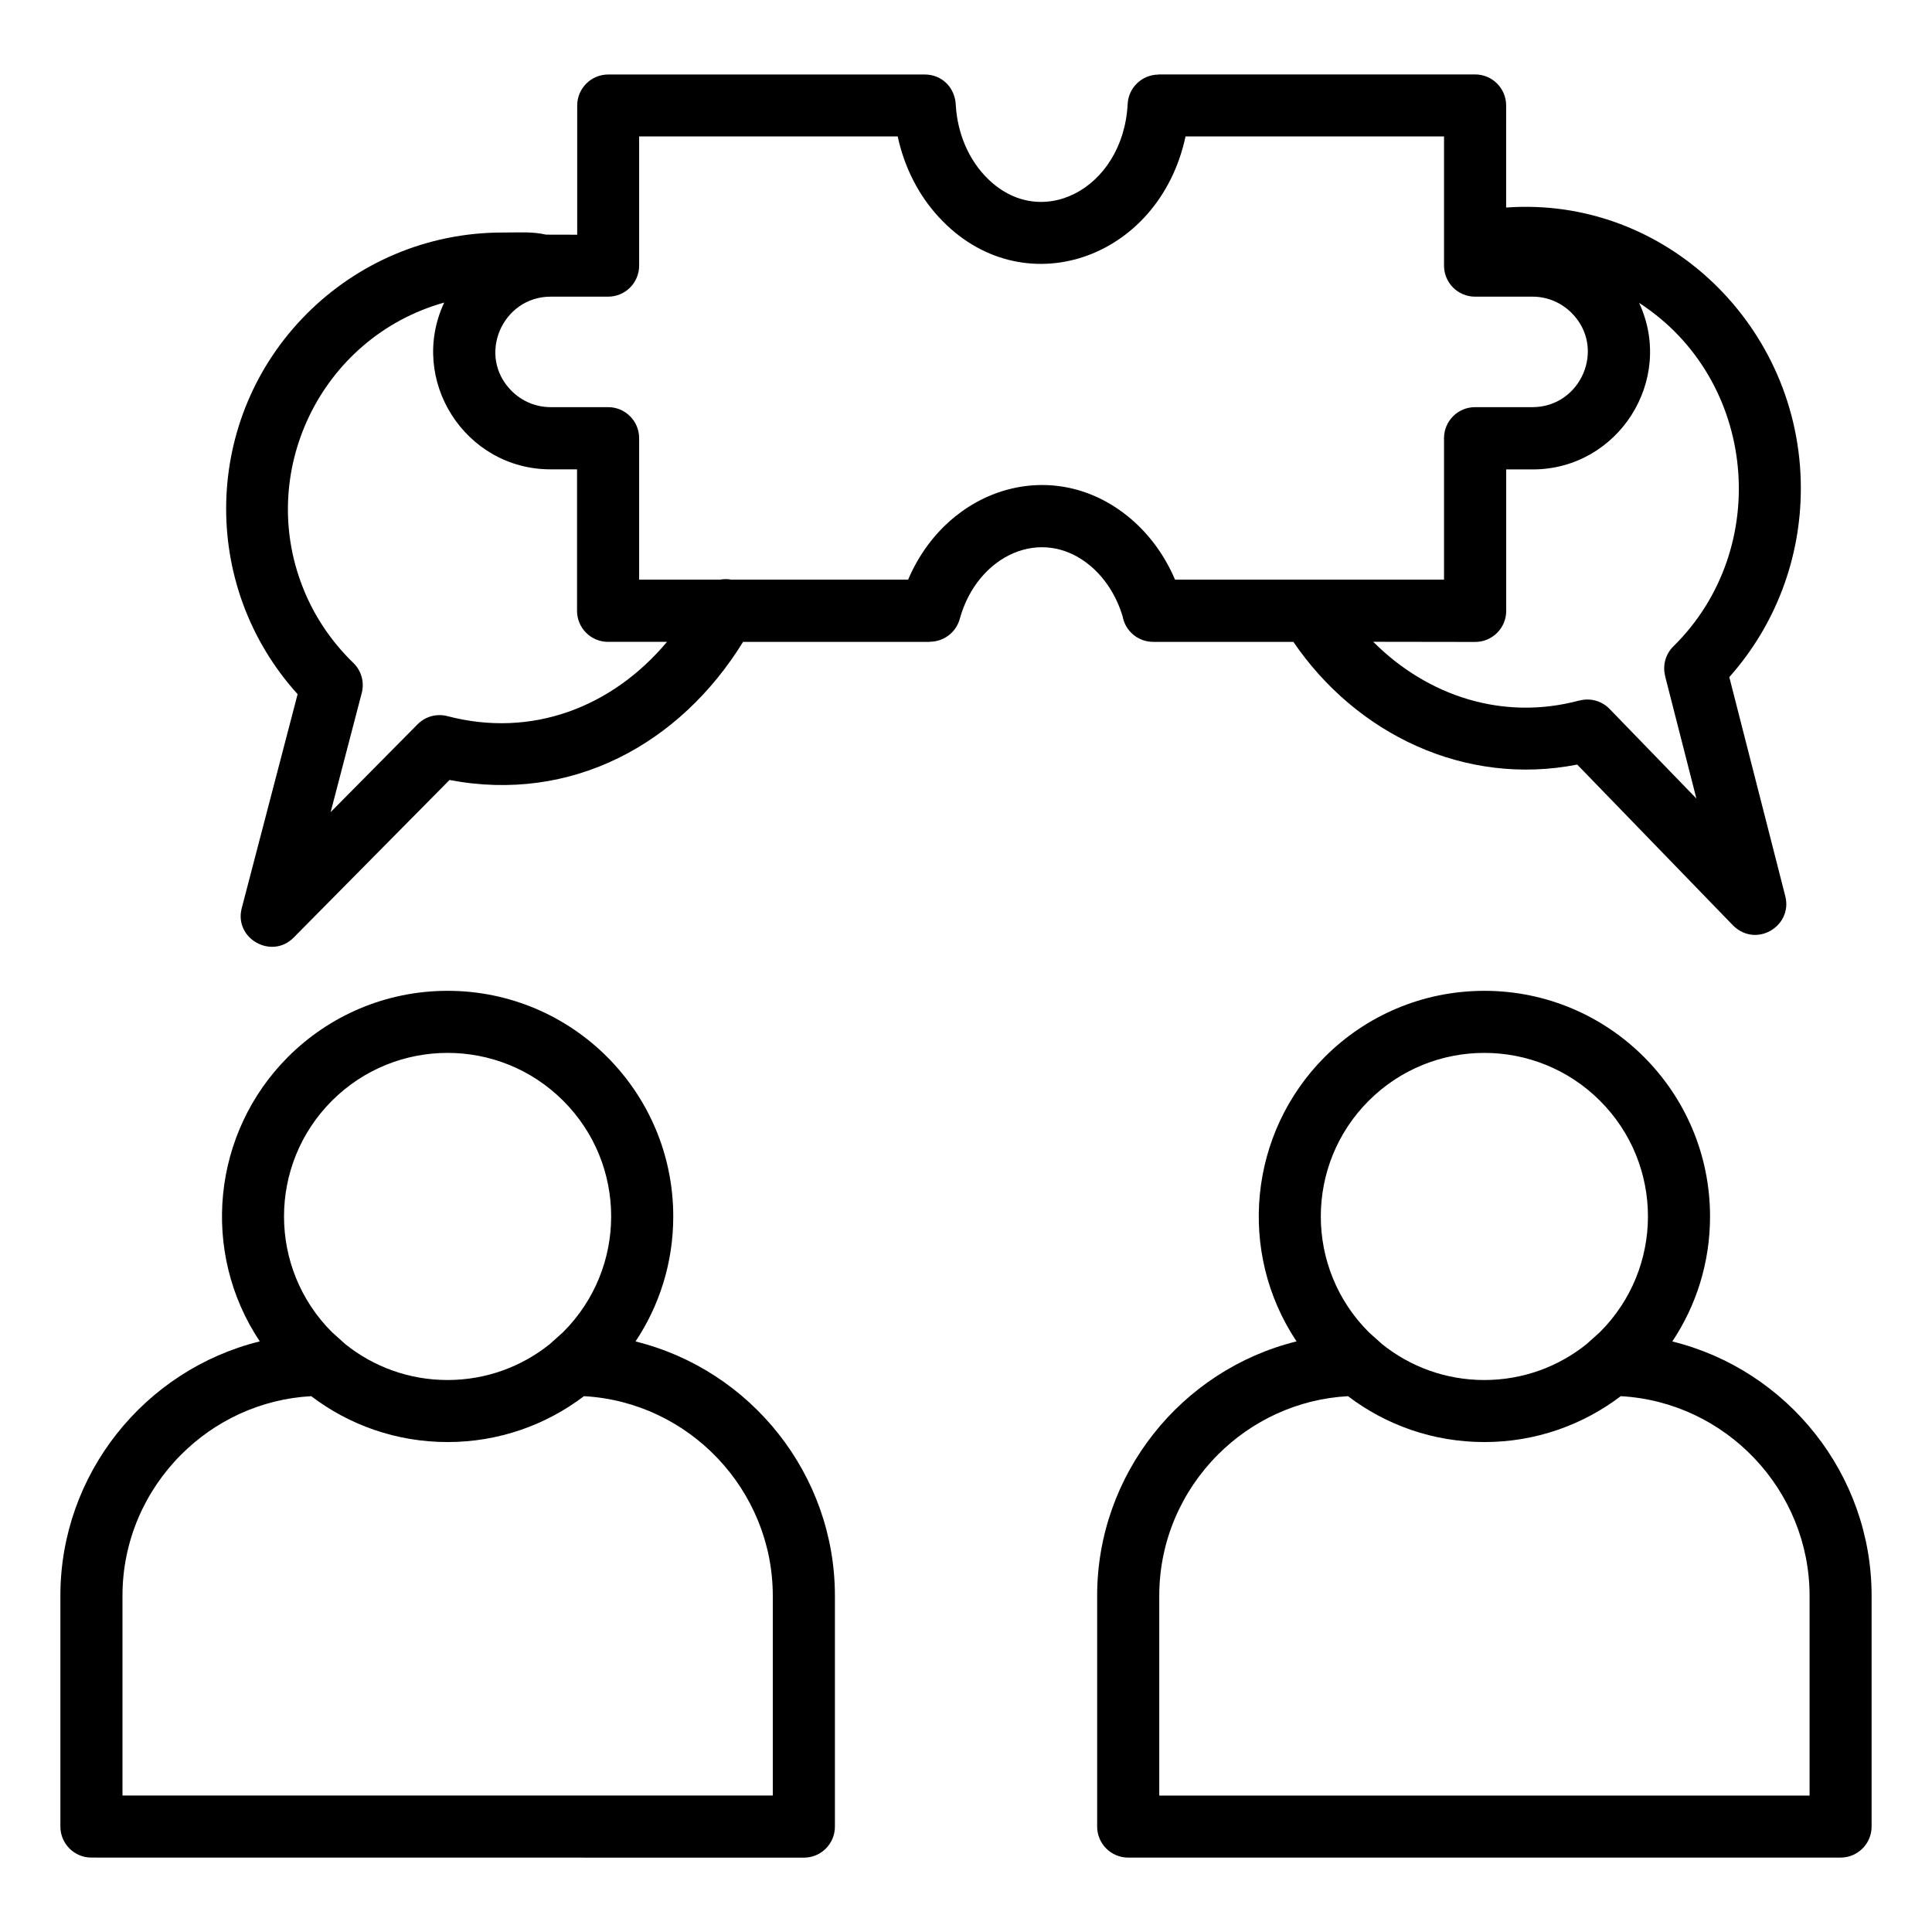 <?xml version="1.0" encoding="UTF-8"?>
<svg width="512pt" height="512pt" version="1.1" viewBox="0 0 512 512" xmlns="http://www.w3.org/2000/svg">
 <path d="m399.14 55c42.359-3.078 78.102 31.602 78.102 74.398 0 18.641-6.781 36.359-18.961 50.039l14.84 58.062c2.059 8.059-8.121 14.121-14.262 7.32l-40.879-42.199c-29.781 5.84-58.562-8.059-75.219-32.52h-37.16c-4.019 0-7.379-2.879-8.078-6.699-1.621-5.441-4.621-10.102-8.5-13.398-12.918-10.922-30.059-2.82-34.68 14.02-1 3.641-4.301 6.039-7.898 6.039v0.039h-49.52c-16.762 27.16-45.5 42.781-77.797 36.602l-41.32 41.781c-5.84 5.879-15.859 0.238-13.738-7.84l14.801-56.68c-26.121-28.879-25.16-73.223 2.5-100.88 13.238-13.238 31.559-21.461 51.777-21.461 5.141 0 7.879-0.262 11.578 0.559l8.238 0.02v-34.238c0-4.539 3.68-8.219 8.219-8.219h83.902c4.539 0 8.102 3.481 8.219 8.32 0.48 7.262 3.281 13.719 7.539 18.34 14.262 15.539 36.84 3.941 38-18.859 0.219-4.379 3.859-7.781 8.199-7.781l-0.02-0.039h83.902c4.539 0 8.219 3.68 8.219 8.219zm-35.199 115.1c14.461 14.461 34.461 20.961 54.602 15.539v0.02c2.781-0.738 5.859 0 8 2.199l23.02 23.762-8.301-32.48h0.02c-0.699-2.738 0.039-5.738 2.199-7.859 26.34-25.961 22.141-70.801-9.102-91.02 9.539 20.5-5.578 44.141-28.199 44.141h-7.019v37.5c0 4.539-3.68 8.219-8.219 8.219l-27-0.039zm-187.18 0h-15.621c-4.539 0-8.219-3.68-8.219-8.219v-37.5h-7.019c-22.66 0-37.781-23.699-28.18-44.199-32.859 9.219-50.238 45.441-36.918 76.84 2.981 7.039 7.379 13.379 12.82 18.641 2.301 2.219 3.019 5.441 2.16 8.301l-8.16 31.262 23.059-23.301c2.141-2.141 5.16-2.859 7.898-2.141 22.281 5.84 43.578-2.281 58.18-19.68zm61.137-133.94h-68.52v34.238c0 4.539-3.68 8.219-8.219 8.219h-15.238c-12.801 0-19.66 15.66-10.34 24.98 2.66 2.66 6.32 4.301 10.34 4.301h15.238c4.539 0 8.219 3.68 8.219 8.219v37.5h21.422c1-0.18 2.019-0.199 3.039 0h46.82c10.48-24.582 38.781-33.281 58.961-16.18 4.981 4.219 9.039 9.758 11.781 16.18h71.281v-37.5c0-4.539 3.68-8.219 8.219-8.219h15.238c12.82 0 19.66-15.66 10.34-24.98-2.66-2.66-6.32-4.301-10.34-4.301h-15.238c-4.539 0-8.219-3.68-8.219-8.219v-34.238h-68.5c-7.059 32.941-43.559 45.18-65.438 21.32-5.238-5.68-9.078-13.059-10.84-21.32zm155.48 226.42c33.02 0 59.801 26.781 59.801 59.801 0 12.262-3.68 23.641-10 33.121 30.52 7.519 52.816 35.199 52.816 67.379v61.18c0 4.539-3.68 8.219-8.219 8.219h-188.8c-4.539 0-8.219-3.68-8.219-8.219v-61.18c0-32.18 22.301-59.844 52.84-67.398-15.801-23.719-12.602-55.301 7.5-75.402 10.82-10.82 25.758-17.5 42.281-17.5zm36.141 107.42c-10.039 7.621-22.559 12.16-36.141 12.16-13.578 0-26.102-4.519-36.141-12.16-13.398 0.738-25.52 6.519-34.461 15.48-9.602 9.602-15.559 22.84-15.559 37.398v52.961h172.34v-52.961c-0.02-28.059-22.219-51.34-50.039-52.879zm-5.5-78.281c-16.922-16.922-44.379-16.922-61.301 0s-16.922 44.379 0 61.301l3.539 3.18c7.418 5.961 16.84 9.52 27.102 9.52s19.68-3.559 27.102-9.52l3.539-3.18c16.961-16.941 16.961-44.379 0.02-61.301zm-305.4-29.141c33.02 0 59.801 26.781 59.801 59.801 0 12.262-3.68 23.641-10 33.121 30.539 7.539 52.84 35.219 52.84 67.398v61.18c0 4.539-3.68 8.219-8.219 8.219l-188.82-0.02c-4.539 0-8.219-3.68-8.219-8.219v-61.18c0-32.18 22.281-59.844 52.84-67.398-15.801-23.719-12.602-55.301 7.5-75.402 10.82-10.82 25.781-17.5 42.281-17.5zm36.141 107.42c-10.039 7.621-22.559 12.16-36.141 12.16-13.578 0-26.102-4.519-36.141-12.16-13.398 0.738-25.52 6.519-34.461 15.48-9.602 9.602-15.559 22.84-15.559 37.398v52.961h172.34v-52.961c-0.02-28.059-22.199-51.34-50.039-52.879zm-5.5-78.281c-16.922-16.922-44.359-16.922-61.301 0-16.922 16.922-16.922 44.379 0 61.301l3.539 3.18c7.418 5.961 16.84 9.52 27.102 9.52 10.262 0 19.68-3.559 27.102-9.52l3.539-3.18c16.961-16.941 16.961-44.379 0.02-61.301z" fill-rule="evenodd"/>
</svg>
